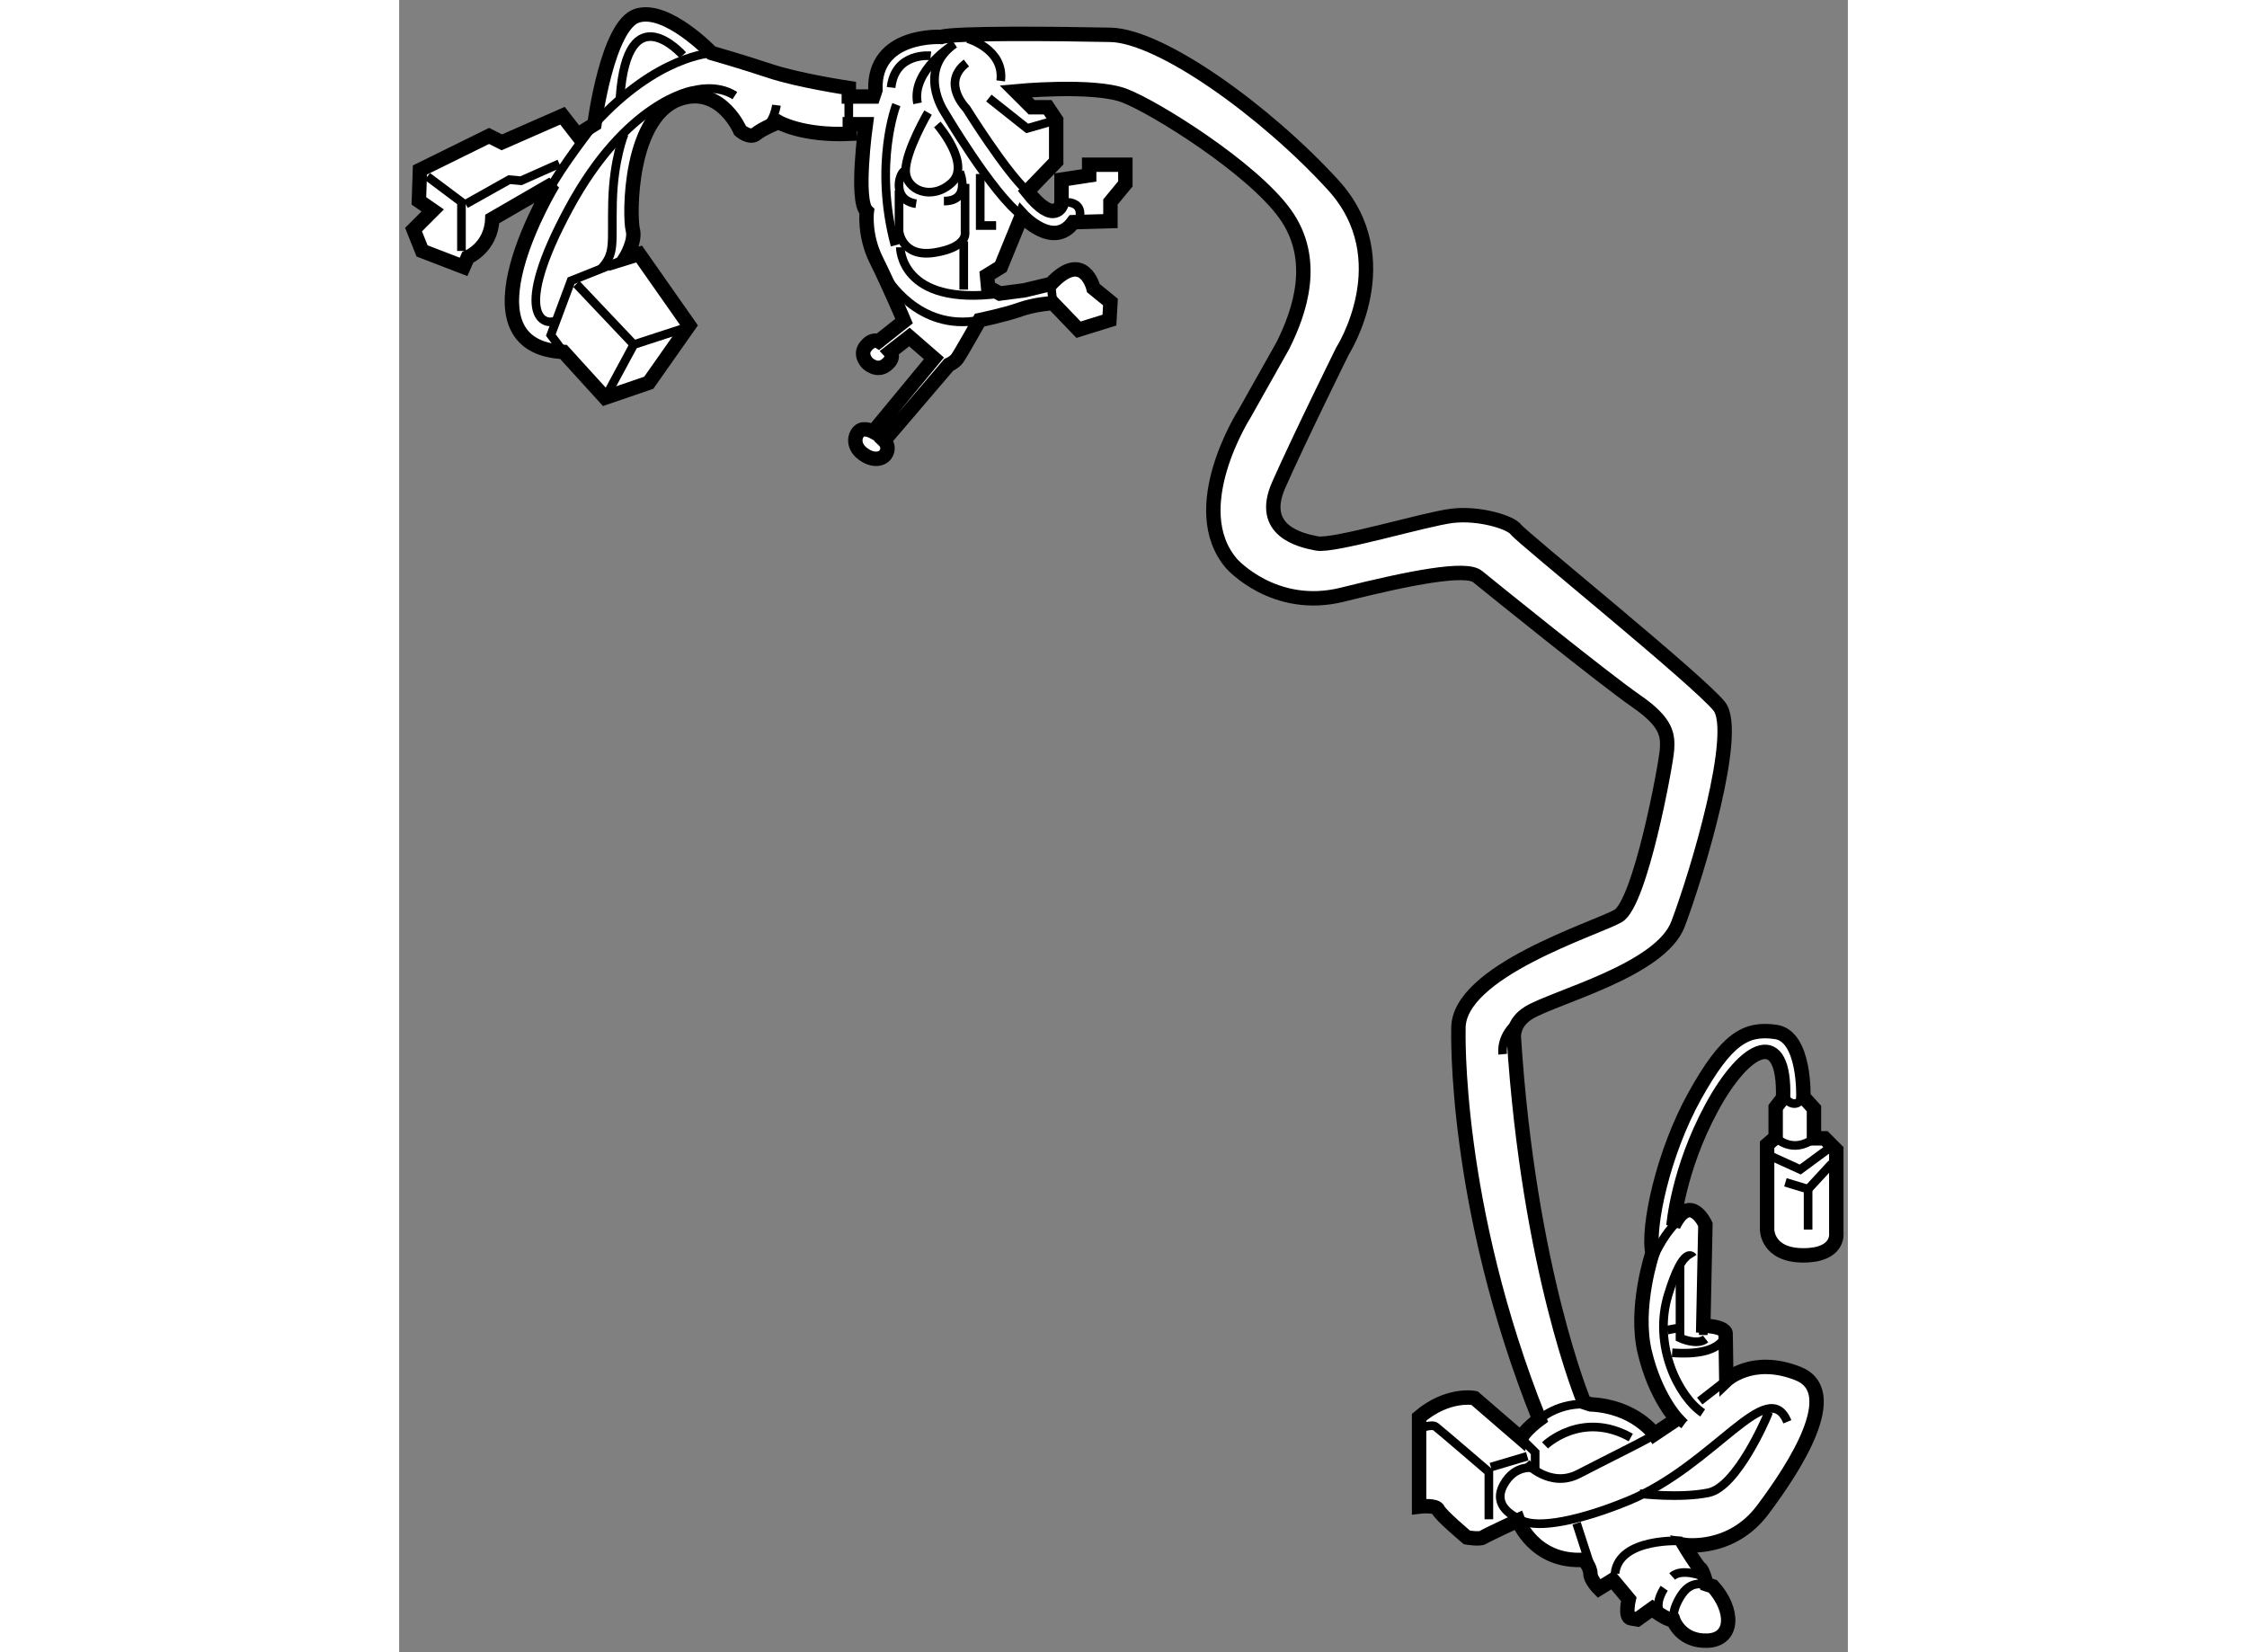 <?xml version="1.0" encoding="utf-8"?>
<!-- Generator: Adobe Illustrator 15.1.0, SVG Export Plug-In . SVG Version: 6.00 Build 0)  -->
<!DOCTYPE svg PUBLIC "-//W3C//DTD SVG 1.1//EN" "http://www.w3.org/Graphics/SVG/1.1/DTD/svg11.dtd">
<svg version="1.1" xmlns="http://www.w3.org/2000/svg" xmlns:xlink="http://www.w3.org/1999/xlink" x="0px" y="0px" width="244.8px"
	 height="180px" viewBox="138.506 58.474 50.269 57.329" enable-background="new 0 0 244.8 180" xml:space="preserve">
	
<rect x="138.506" y="58.474" width="50.269" height="57.329" fill="#808080" stroke="none"/>
	
<g><path fill="#FFFFFF" stroke="#000000" stroke-width="0.5" d="M155.335,73.758l2.242-2.625c0,0,0.185-0.073,0.295-0.221
				c0.11-0.148,0.775-1.33,0.775-1.33s0.887-0.184,1.403-0.369c0.517-0.185,1.144-0.222,1.144-0.222l0.887,0.923l1.071-0.333
				l0.036-0.627l-0.59-0.48c0,0-0.332-1.366-1.477-0.147l-0.924,0.221l-0.849,0.111l-0.406-0.222l-0.038-0.406l0.48-0.295
				l0.729-1.782c0,0,1.086,1.189,1.787,0.229l1.287-0.036v-0.665l0.518-0.627v-0.665h-1.256v0.37l-0.96,0.147v0.849
				c0,0-0.231,0.764-1.182-0.443l0.998-1.034v-1.44l-0.296-0.443h-0.554l-0.555-0.554c0,0,2.695-0.258,3.767,0.148
				c1.07,0.406,4.43,2.511,5.575,4.099c1.145,1.588,0.518,3.396-0.073,4.578l-1.33,2.363c0,0-2.104,3.287-0.442,5.207
				c0,0,1.476,1.661,3.839,1.071c2.363-0.591,4.284-0.961,4.69-0.628c0.406,0.331,4.43,3.582,5.501,4.319
				c1.071,0.738,1.108,1.182,1.071,1.698c-0.038,0.518-0.922,5.316-1.697,5.761c-0.775,0.442-5.576,1.919-5.539,3.913
				c0,0-0.184,6.092,2.807,13.551c0,0-0.554,0.406-0.628,0.664l-1.624-1.402c0,0-0.923-0.186-1.92,0.665v3.101
				c0,0,0.59-0.073,0.664,0.112c0.074,0.184,0.997,0.959,0.997,0.959s0.443,0.074,0.554,0c0.111-0.074,1.219-0.591,1.219-0.591
				s0.553,1.477,2.289,1.366c0,0,0.222,0.259,0.222,0.48c0,0.221,0.296,0.518,0.296,0.518l0.48-0.297l0.554,0.665
				c0,0-0.149,0.629,0.073,0.665c0.223,0.037,0.223,0.037,0.223,0.037l0.517-0.37c0,0,0.442,0.37,0.738,0.406
				c0,0,0.259,0.739,1.182,0.702c0.922-0.037,0.924-1.071,0.185-1.884l-0.222-0.073c0,0-0.111-0.479-0.223-0.554
				c-0.11-0.073-0.553-0.813-0.553-0.813s1.623,0.259,2.731-1.218c1.108-1.478,2.808-4.099,1.22-4.727s-2.486,0.231-2.486,0.231
				l-0.025-1.635c0,0,0.001-0.222-0.774-0.258l0.073-3.509c0,0-0.517-1.145-1.107,0.037c0,0,0.148-1.919,1.329-4.098
				c1.181-2.178,2.546-2.807,2.474-0.333l-0.258,0.333v1.034l-0.296,0.258v2.954c0,0,0.001,0.886,1.256,0.886
				s1.144-0.774,1.144-0.774v-2.881l-0.405-0.406h-0.37v-1.033l-0.368-0.406c0,0,0.074-2.105-0.96-2.253
				c-1.035-0.146-1.697,0.223-2.807,2.217c-1.108,1.993-1.654,4.571-1.469,5.457c0,0-0.637,1.891-0.267,3.44
				c0.369,1.55,1.107,2.325,1.107,2.325l-0.775,0.519c0,0-0.665-0.961-2.216-1.035l-0.221-0.074c0,0-1.92-4.578-2.438-12.663
				c0,0-0.051-0.504,0.518-0.851c0.907-0.55,4.573-1.472,5.18-3.08c0.685-1.813,2.132-6.667,1.43-7.553
				c-0.701-0.887-6.867-5.871-7.052-6.131c-0.185-0.258-1.293-0.591-2.216-0.479c-0.923,0.109-4.099,1.07-4.689,0.96
				c-0.591-0.111-2.03-0.444-1.329-2.032c0.702-1.587,2.216-4.651,2.216-4.651s2.031-3.175-0.332-5.76
				c-2.363-2.584-5.982-5.169-7.718-5.206c-1.734-0.037-5.429-0.075-5.871,0.073c0,0-2.363-0.147-2.289,1.846l-0.074,0.222h-0.849
				v-0.295c0,0-1.736-0.259-2.733-0.591c-0.996-0.332-2.032-0.627-2.032-0.627s-1.551-1.625-2.584-1.292
				c-1.034,0.333-1.478,3.767-1.478,3.767l-0.591,0.369l-0.517-0.665l-2.104,0.923l-0.443-0.222l-2.4,1.182l-0.036,1.071l0.48,0.332
				l-0.665,0.665l0.295,0.739l1.44,0.554l0.147-0.333c0,0,0.813-0.333,0.85-1.33l2.104-1.218c0,0-3.436,5.648,0.368,5.833
				l1.443,1.587l1.514-0.518l1.4-1.992l-1.735-2.474l-0.479,0.148c0,0,0.37-0.591,0.259-0.997c-0.112-0.406-0.161-4.095,1.771-4.578
				c1.33-0.333,1.957,1.145,1.957,1.145s0.333,0.295,0.555,0.11c0.221-0.185,0.775-0.406,0.775-0.406s0.811,0.48,2.473,0.406v-0.332
				h0.555c0,0-0.37,2.658,0.036,3.027c0,0-0.109,0.812,0.333,1.698s0.959,2.105,0.959,2.105l-0.886,0.702c0,0-0.2-0.121-0.44,0.171
				c-0.241,0.292,0.052,0.584,0.052,0.584s0.326,0.326,0.652,0.068c0.327-0.258,0.144-0.455,0.144-0.455l0.663-0.517l0.851,0.739
				l-2.104,2.548c0,0-0.326-0.183-0.498-0.011s-0.206,0.532,0.155,0.79c0.36,0.258,0.671,0.163,0.773,0
				C155.559,73.965,155.335,73.758,155.335,73.758z"></path><path fill="none" stroke="#000000" stroke-width="0.3" d="M149.343,60.315c0,0-1.885,0.075-4.062,2.474
				c0,0-1.181,1.513-1.549,2.251"></path><polyline fill="none" stroke="#000000" stroke-width="0.3" points="139.487,64.597 140.669,65.483 140.669,67.182 		"></polyline><polyline fill="none" stroke="#000000" stroke-width="0.3" points="140.815,65.557 142.329,64.708 142.735,64.745 144.065,64.154 
						"></polyline><path fill="none" stroke="#000000" stroke-width="0.3" d="M148.349,60.388c0,0-1.92-2.178-2.179,1.477"></path><path fill="none" stroke="#000000" stroke-width="0.3" d="M143.991,69.582c-0.48,0.259-1.588-0.185,0.406-3.877
				c1.993-3.692,4.246-4.098,4.356-4.098c0,0,0.776-0.222,1.403,0.185"></path><polyline fill="none" stroke="#000000" stroke-width="0.3" points="146.687,67.33 144.472,68.216 143.77,70.099 144.21,70.69 		
				"></polyline><polyline fill="none" stroke="#000000" stroke-width="0.3" points="148.349,69.877 146.649,70.431 145.653,72.277 		"></polyline><line fill="none" stroke="#000000" stroke-width="0.3" x1="144.656" y1="68.327" x2="146.649" y2="70.431"></line><path fill="none" stroke="#000000" stroke-width="0.3" d="M146.316,63.12c0,0-0.369,0.887-0.405,2.363
				c-0.037,1.477,0.11,1.772-0.406,2.326"></path><path fill="none" stroke="#000000" stroke-width="0.3" d="M151.598,62.124c0,0-0.111,0.922-0.85,0.997"></path><line fill="none" stroke="#000000" stroke-width="0.3" x1="154.108" y1="61.828" x2="154.108" y2="63.01"></line><path fill="none" stroke="#000000" stroke-width="0.3" d="M178.07,107.725c0,0,0.683-0.636,1.772-0.517"></path><path fill="none" stroke="#000000" stroke-width="0.3" d="M186.643,96.626c0,0,0.316,0.37,0.586-0.088"></path><path fill="none" stroke="#000000" stroke-width="0.3" d="M186.269,97.941c0,0,0.573,0.602,1.328,0.036"></path><polyline fill="none" stroke="#000000" stroke-width="0.3" points="185.993,98.54 187.122,99.054 188.146,98.301 		"></polyline><polyline fill="none" stroke="#000000" stroke-width="0.3" points="186.608,99.498 187.395,99.737 188.216,98.848 		"></polyline><line fill="none" stroke="#000000" stroke-width="0.3" x1="187.395" y1="99.737" x2="187.395" y2="101.139"></line><path fill="none" stroke="#000000" stroke-width="0.3" d="M177.616,109.242c0,0,0.821,0.888,1.813,0.376
				c0.991-0.513,2.695-1.35,2.63-1.375"></path><path fill="none" stroke="#000000" stroke-width="0.3" d="M173.89,108.045c0,0,0.444-0.171,0.581-0.068
				c0.138,0.103,1.847,1.572,1.847,1.572v1.642"></path><line fill="none" stroke="#000000" stroke-width="0.3" x1="176.387" y1="109.379" x2="177.65" y2="109.003"></line><path fill="none" stroke="#000000" stroke-width="0.3" d="M177.442,108.389l0.482,0.478v0.547c0,0-0.685-0.171-1.095,0.581
				s0.374,1.102,0.615,1.23c0.581,0.308,2.07,0.002,3.728-0.683c2.975-1.231,4.82-4.377,5.505-2.735"></path><path fill="none" stroke="#000000" stroke-width="0.3" d="M182.813,100.899c0,0-0.889,0.855-1.094,2.324"></path><path fill="none" stroke="#000000" stroke-width="0.3" d="M183.395,102.096c0,0-0.306-0.479-0.854,1.3
				c-0.548,1.777,0.376,3.556,1.196,4.103"></path><path fill="none" stroke="#000000" stroke-width="0.3" d="M182.951,102.403v2.496c0,0,0.58,0.274,0.888,0.035"></path><path fill="none" stroke="#000000" stroke-width="0.3" d="M182.917,104.559c-0.104,0-0.411,0.068-0.411,0.068"></path><line fill="none" stroke="#000000" stroke-width="0.3" x1="183.758" y1="104.477" x2="183.758" y2="104.797"></line><path fill="none" stroke="#000000" stroke-width="0.3" d="M184.532,104.734c0,0-0.009,0.815-1.855,0.679"></path><line fill="none" stroke="#000000" stroke-width="0.3" x1="182.834" y1="107.725" x2="183.087" y2="107.909"></line><path fill="none" stroke="#000000" stroke-width="0.3" d="M181.549,110.302c0,0,1.402,0.171,2.394-0.034s2.017-2.633,2.017-2.633
				l0.068-0.171"></path><path fill="none" stroke="#000000" stroke-width="0.3" d="M183.019,111.942c0,0-2.188-0.136-2.324,1.129"></path><path fill="none" stroke="#000000" stroke-width="0.3" d="M184.09,113.521c-0.216-0.04-0.695-0.279-1.071,0.268
				s-0.295,0.914-0.295,0.914"></path><path fill="none" stroke="#000000" stroke-width="0.3" d="M183.771,113.174c0,0-0.752-0.308-1.094,0"></path><path fill="none" stroke="#000000" stroke-width="0.3" d="M182.403,113.584c0,0-0.546,0.786,0.138,1.061"></path><line fill="none" stroke="#000000" stroke-width="0.3" x1="179.361" y1="111.328" x2="179.839" y2="112.798"></line><path fill="none" stroke="#000000" stroke-width="0.3" d="M178.267,108.626c0,0,1.264-1.23,2.975-0.273"></path><line fill="none" stroke="#000000" stroke-width="0.3" x1="184.558" y1="106.369" x2="183.634" y2="107.088"></line><path fill="none" stroke="#000000" stroke-width="0.3" d="M177.378,93.892c0,0-0.65,0.41-0.581,1.162"></path><polyline fill="none" stroke="#000000" stroke-width="0.3" points="158.968,61.876 160.297,62.93 161.307,62.641 		"></polyline><path fill="none" stroke="#000000" stroke-width="0.3" d="M161.718,65.497c0,0,0.459,0,0.413,0.458"></path><line fill="none" stroke="#000000" stroke-width="0.3" x1="161.122" y1="68.328" x2="161.194" y2="68.992"></line><path fill="none" stroke="#000000" stroke-width="0.3" d="M156.859,62.38c0,0-0.779,1.33-0.779,2.017s0.917,1.054,1.604,0.413
				c0.688-0.642-0.504-2.017-0.504-2.017"></path><path fill="none" stroke="#000000" stroke-width="0.3" d="M156.08,64.397c-0.184-0.046-0.551,1.008,0.366,1.146"></path><path fill="none" stroke="#000000" stroke-width="0.3" d="M157.959,64.442c0,0,0.413,1.009-0.55,1.009"></path><path fill="none" stroke="#000000" stroke-width="0.3" d="M155.852,65.084v1.42c0,0,0.093,0.917,1.237,0.734
				c1.146-0.184,1.054-0.688,1.054-0.688v-1.696"></path><path fill="none" stroke="#000000" stroke-width="0.3" d="M155.759,62.105c0,0-0.802,2.063-0.046,4.881"></path><path fill="none" stroke="#000000" stroke-width="0.3" d="M155.896,67.055c0,0-0.016,2.063,3.453,1.604"></path><path fill="none" stroke="#000000" stroke-width="0.3" d="M155.393,68.064c0,0,1.102,1.938,3.255,1.519"></path><line fill="none" stroke="#000000" stroke-width="0.3" x1="158.097" y1="66.849" x2="158.097" y2="68.522"></line><path fill="none" stroke="#000000" stroke-width="0.3" d="M160.114,65.955c-1.008-0.734-2.705-3.621-2.705-3.621
				s-0.938-1.421,0.367-2.337c0,0-1.513,0.917-1.283,2.063"></path><path fill="none" stroke="#000000" stroke-width="0.3" d="M160.309,65.115c-0.769-0.703-2.119-2.873-2.119-2.873
				s-0.896-0.894-0.001-1.582"></path><path fill="none" stroke="#000000" stroke-width="0.3" d="M158.234,59.814c0,0,1.283,0.366,1.146,1.466"></path><path fill="none" stroke="#000000" stroke-width="0.3" d="M156.951,60.41c0,0-1.237-0.138-1.375,1.1"></path><polyline fill="none" stroke="#000000" stroke-width="0.3" points="158.669,64.511 158.669,66.299 159.22,66.299 		"></polyline></g>


</svg>